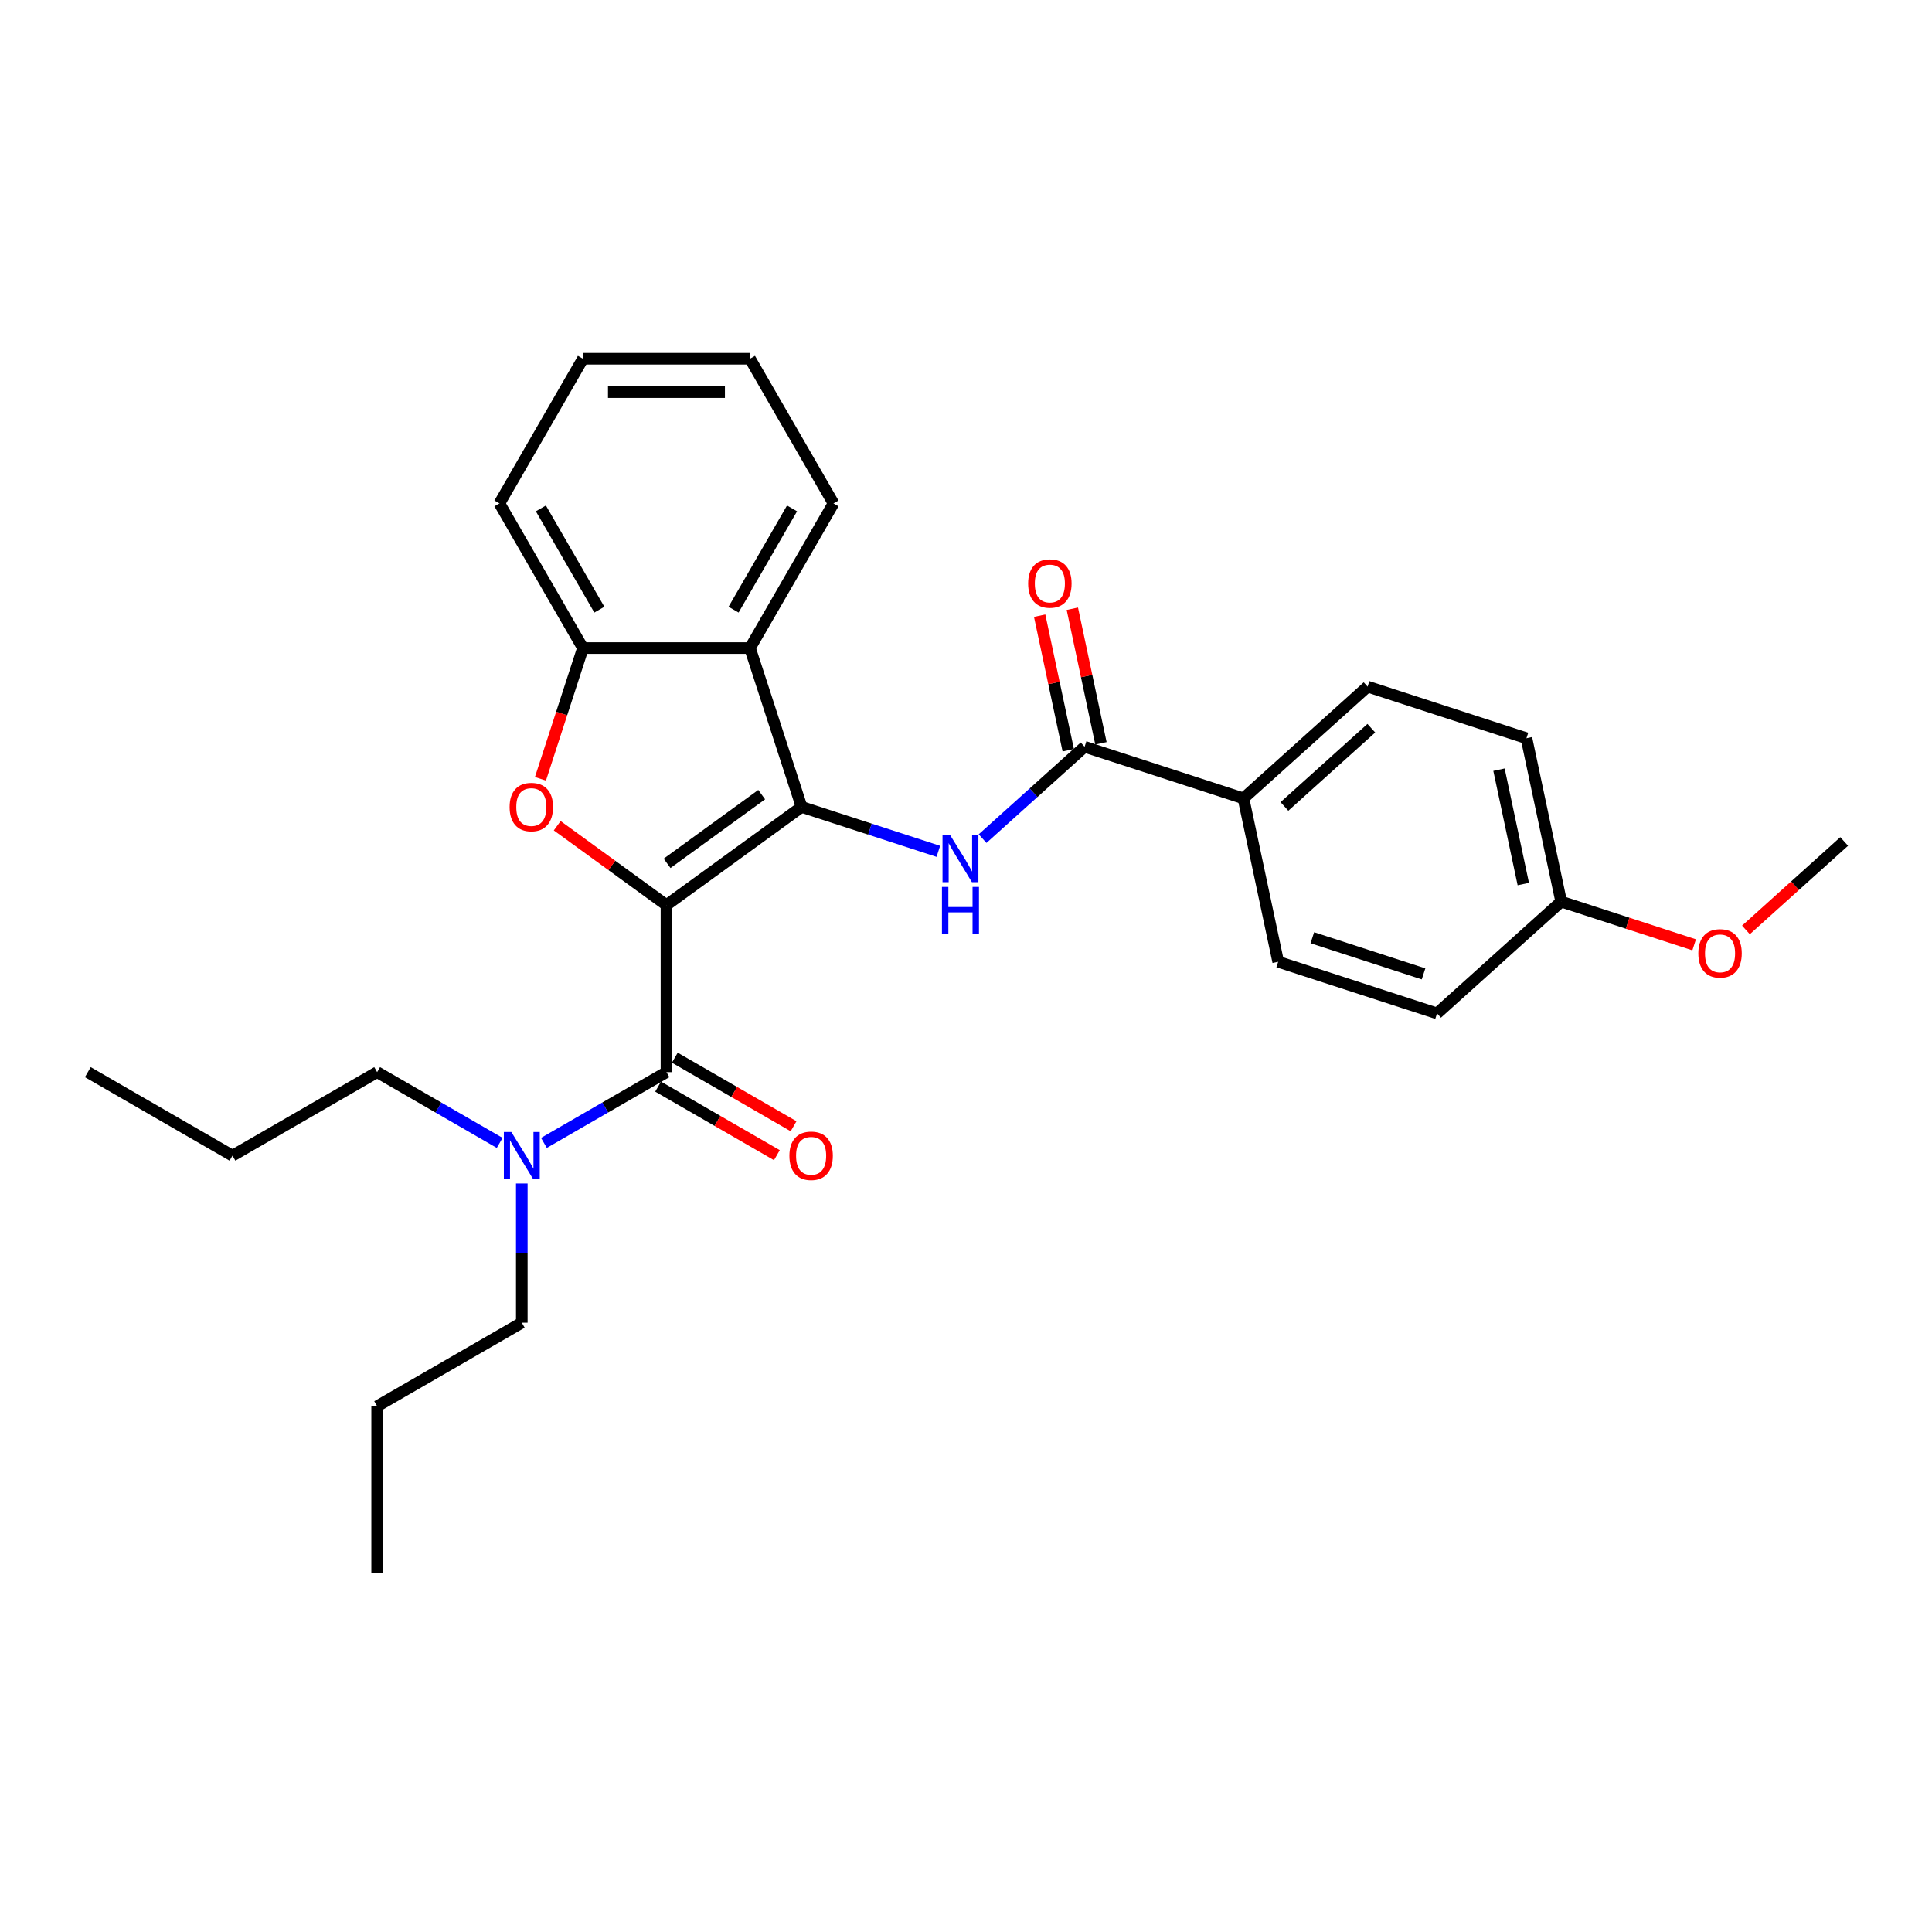 <?xml version='1.0' encoding='iso-8859-1'?>
<svg version='1.1' baseProfile='full'
              xmlns='http://www.w3.org/2000/svg'
                      xmlns:rdkit='http://www.rdkit.org/xml'
                      xmlns:xlink='http://www.w3.org/1999/xlink'
                  xml:space='preserve'
width='1000px' height='1000px' viewBox='0 0 1000 1000'>
<!-- END OF HEADER -->
<rect style='opacity:1.0;fill:#FFFFFF;stroke:none' width='1000' height='1000' x='0' y='0'> </rect>
<path class='bond-0' d='M 344.958,468.481 L 414.905,417.662' style='fill:none;fill-rule:evenodd;stroke:#000000;stroke-width:6px;stroke-linecap:butt;stroke-linejoin:miter;stroke-opacity:1' />
<path class='bond-0' d='M 345.286,446.869 L 394.249,411.295' style='fill:none;fill-rule:evenodd;stroke:#000000;stroke-width:6px;stroke-linecap:butt;stroke-linejoin:miter;stroke-opacity:1' />
<path class='bond-1' d='M 344.958,468.481 L 316.685,447.94' style='fill:none;fill-rule:evenodd;stroke:#000000;stroke-width:6px;stroke-linecap:butt;stroke-linejoin:miter;stroke-opacity:1' />
<path class='bond-1' d='M 316.685,447.94 L 288.412,427.398' style='fill:none;fill-rule:evenodd;stroke:#FF0000;stroke-width:6px;stroke-linecap:butt;stroke-linejoin:miter;stroke-opacity:1' />
<path class='bond-2' d='M 344.958,468.481 L 344.958,554.94' style='fill:none;fill-rule:evenodd;stroke:#000000;stroke-width:6px;stroke-linecap:butt;stroke-linejoin:miter;stroke-opacity:1' />
<path class='bond-3' d='M 414.905,417.662 L 450.295,429.161' style='fill:none;fill-rule:evenodd;stroke:#000000;stroke-width:6px;stroke-linecap:butt;stroke-linejoin:miter;stroke-opacity:1' />
<path class='bond-3' d='M 450.295,429.161 L 485.685,440.66' style='fill:none;fill-rule:evenodd;stroke:#0000FF;stroke-width:6px;stroke-linecap:butt;stroke-linejoin:miter;stroke-opacity:1' />
<path class='bond-4' d='M 414.905,417.662 L 388.187,335.434' style='fill:none;fill-rule:evenodd;stroke:#000000;stroke-width:6px;stroke-linecap:butt;stroke-linejoin:miter;stroke-opacity:1' />
<path class='bond-6' d='M 279.736,403.119 L 290.732,369.277' style='fill:none;fill-rule:evenodd;stroke:#FF0000;stroke-width:6px;stroke-linecap:butt;stroke-linejoin:miter;stroke-opacity:1' />
<path class='bond-6' d='M 290.732,369.277 L 301.728,335.434' style='fill:none;fill-rule:evenodd;stroke:#000000;stroke-width:6px;stroke-linecap:butt;stroke-linejoin:miter;stroke-opacity:1' />
<path class='bond-7' d='M 344.958,554.94 L 313.243,573.25' style='fill:none;fill-rule:evenodd;stroke:#000000;stroke-width:6px;stroke-linecap:butt;stroke-linejoin:miter;stroke-opacity:1' />
<path class='bond-7' d='M 313.243,573.25 L 281.529,591.561' style='fill:none;fill-rule:evenodd;stroke:#0000FF;stroke-width:6px;stroke-linecap:butt;stroke-linejoin:miter;stroke-opacity:1' />
<path class='bond-9' d='M 340.635,562.428 L 371.372,580.174' style='fill:none;fill-rule:evenodd;stroke:#000000;stroke-width:6px;stroke-linecap:butt;stroke-linejoin:miter;stroke-opacity:1' />
<path class='bond-9' d='M 371.372,580.174 L 402.109,597.92' style='fill:none;fill-rule:evenodd;stroke:#FF0000;stroke-width:6px;stroke-linecap:butt;stroke-linejoin:miter;stroke-opacity:1' />
<path class='bond-9' d='M 349.281,547.453 L 380.018,565.199' style='fill:none;fill-rule:evenodd;stroke:#000000;stroke-width:6px;stroke-linecap:butt;stroke-linejoin:miter;stroke-opacity:1' />
<path class='bond-9' d='M 380.018,565.199 L 410.755,582.945' style='fill:none;fill-rule:evenodd;stroke:#FF0000;stroke-width:6px;stroke-linecap:butt;stroke-linejoin:miter;stroke-opacity:1' />
<path class='bond-5' d='M 508.579,434.072 L 534.982,410.299' style='fill:none;fill-rule:evenodd;stroke:#0000FF;stroke-width:6px;stroke-linecap:butt;stroke-linejoin:miter;stroke-opacity:1' />
<path class='bond-5' d='M 534.982,410.299 L 561.384,386.527' style='fill:none;fill-rule:evenodd;stroke:#000000;stroke-width:6px;stroke-linecap:butt;stroke-linejoin:miter;stroke-opacity:1' />
<path class='bond-16' d='M 388.187,335.434 L 431.417,260.558' style='fill:none;fill-rule:evenodd;stroke:#000000;stroke-width:6px;stroke-linecap:butt;stroke-linejoin:miter;stroke-opacity:1' />
<path class='bond-16' d='M 379.697,315.557 L 409.957,263.144' style='fill:none;fill-rule:evenodd;stroke:#000000;stroke-width:6px;stroke-linecap:butt;stroke-linejoin:miter;stroke-opacity:1' />
<path class='bond-28' d='M 388.187,335.434 L 301.728,335.434' style='fill:none;fill-rule:evenodd;stroke:#000000;stroke-width:6px;stroke-linecap:butt;stroke-linejoin:miter;stroke-opacity:1' />
<path class='bond-8' d='M 561.384,386.527 L 643.611,413.244' style='fill:none;fill-rule:evenodd;stroke:#000000;stroke-width:6px;stroke-linecap:butt;stroke-linejoin:miter;stroke-opacity:1' />
<path class='bond-10' d='M 569.841,384.729 L 562.439,349.905' style='fill:none;fill-rule:evenodd;stroke:#000000;stroke-width:6px;stroke-linecap:butt;stroke-linejoin:miter;stroke-opacity:1' />
<path class='bond-10' d='M 562.439,349.905 L 555.037,315.082' style='fill:none;fill-rule:evenodd;stroke:#FF0000;stroke-width:6px;stroke-linecap:butt;stroke-linejoin:miter;stroke-opacity:1' />
<path class='bond-10' d='M 552.927,388.324 L 545.525,353.501' style='fill:none;fill-rule:evenodd;stroke:#000000;stroke-width:6px;stroke-linecap:butt;stroke-linejoin:miter;stroke-opacity:1' />
<path class='bond-10' d='M 545.525,353.501 L 538.123,318.677' style='fill:none;fill-rule:evenodd;stroke:#FF0000;stroke-width:6px;stroke-linecap:butt;stroke-linejoin:miter;stroke-opacity:1' />
<path class='bond-17' d='M 301.728,335.434 L 258.499,260.558' style='fill:none;fill-rule:evenodd;stroke:#000000;stroke-width:6px;stroke-linecap:butt;stroke-linejoin:miter;stroke-opacity:1' />
<path class='bond-17' d='M 310.219,315.557 L 279.958,263.144' style='fill:none;fill-rule:evenodd;stroke:#000000;stroke-width:6px;stroke-linecap:butt;stroke-linejoin:miter;stroke-opacity:1' />
<path class='bond-19' d='M 270.082,612.574 L 270.082,648.601' style='fill:none;fill-rule:evenodd;stroke:#0000FF;stroke-width:6px;stroke-linecap:butt;stroke-linejoin:miter;stroke-opacity:1' />
<path class='bond-19' d='M 270.082,648.601 L 270.082,684.629' style='fill:none;fill-rule:evenodd;stroke:#000000;stroke-width:6px;stroke-linecap:butt;stroke-linejoin:miter;stroke-opacity:1' />
<path class='bond-20' d='M 258.635,591.561 L 226.92,573.25' style='fill:none;fill-rule:evenodd;stroke:#0000FF;stroke-width:6px;stroke-linecap:butt;stroke-linejoin:miter;stroke-opacity:1' />
<path class='bond-20' d='M 226.92,573.25 L 195.206,554.94' style='fill:none;fill-rule:evenodd;stroke:#000000;stroke-width:6px;stroke-linecap:butt;stroke-linejoin:miter;stroke-opacity:1' />
<path class='bond-11' d='M 643.611,413.244 L 707.863,355.391' style='fill:none;fill-rule:evenodd;stroke:#000000;stroke-width:6px;stroke-linecap:butt;stroke-linejoin:miter;stroke-opacity:1' />
<path class='bond-11' d='M 664.82,417.416 L 709.796,376.92' style='fill:none;fill-rule:evenodd;stroke:#000000;stroke-width:6px;stroke-linecap:butt;stroke-linejoin:miter;stroke-opacity:1' />
<path class='bond-12' d='M 643.611,413.244 L 661.587,497.814' style='fill:none;fill-rule:evenodd;stroke:#000000;stroke-width:6px;stroke-linecap:butt;stroke-linejoin:miter;stroke-opacity:1' />
<path class='bond-14' d='M 707.863,355.391 L 790.09,382.109' style='fill:none;fill-rule:evenodd;stroke:#000000;stroke-width:6px;stroke-linecap:butt;stroke-linejoin:miter;stroke-opacity:1' />
<path class='bond-15' d='M 661.587,497.814 L 743.815,524.531' style='fill:none;fill-rule:evenodd;stroke:#000000;stroke-width:6px;stroke-linecap:butt;stroke-linejoin:miter;stroke-opacity:1' />
<path class='bond-15' d='M 679.265,485.376 L 736.824,504.078' style='fill:none;fill-rule:evenodd;stroke:#000000;stroke-width:6px;stroke-linecap:butt;stroke-linejoin:miter;stroke-opacity:1' />
<path class='bond-13' d='M 808.066,466.679 L 743.815,524.531' style='fill:none;fill-rule:evenodd;stroke:#000000;stroke-width:6px;stroke-linecap:butt;stroke-linejoin:miter;stroke-opacity:1' />
<path class='bond-18' d='M 808.066,466.679 L 842.479,477.86' style='fill:none;fill-rule:evenodd;stroke:#000000;stroke-width:6px;stroke-linecap:butt;stroke-linejoin:miter;stroke-opacity:1' />
<path class='bond-18' d='M 842.479,477.86 L 876.893,489.042' style='fill:none;fill-rule:evenodd;stroke:#FF0000;stroke-width:6px;stroke-linecap:butt;stroke-linejoin:miter;stroke-opacity:1' />
<path class='bond-30' d='M 808.066,466.679 L 790.09,382.109' style='fill:none;fill-rule:evenodd;stroke:#000000;stroke-width:6px;stroke-linecap:butt;stroke-linejoin:miter;stroke-opacity:1' />
<path class='bond-30' d='M 788.456,457.588 L 775.873,398.389' style='fill:none;fill-rule:evenodd;stroke:#000000;stroke-width:6px;stroke-linecap:butt;stroke-linejoin:miter;stroke-opacity:1' />
<path class='bond-24' d='M 431.417,260.558 L 388.187,185.683' style='fill:none;fill-rule:evenodd;stroke:#000000;stroke-width:6px;stroke-linecap:butt;stroke-linejoin:miter;stroke-opacity:1' />
<path class='bond-25' d='M 258.499,260.558 L 301.728,185.683' style='fill:none;fill-rule:evenodd;stroke:#000000;stroke-width:6px;stroke-linecap:butt;stroke-linejoin:miter;stroke-opacity:1' />
<path class='bond-21' d='M 903.695,481.329 L 929.12,458.436' style='fill:none;fill-rule:evenodd;stroke:#FF0000;stroke-width:6px;stroke-linecap:butt;stroke-linejoin:miter;stroke-opacity:1' />
<path class='bond-21' d='M 929.12,458.436 L 954.545,435.543' style='fill:none;fill-rule:evenodd;stroke:#000000;stroke-width:6px;stroke-linecap:butt;stroke-linejoin:miter;stroke-opacity:1' />
<path class='bond-22' d='M 270.082,684.629 L 195.206,727.858' style='fill:none;fill-rule:evenodd;stroke:#000000;stroke-width:6px;stroke-linecap:butt;stroke-linejoin:miter;stroke-opacity:1' />
<path class='bond-23' d='M 195.206,554.94 L 120.33,598.17' style='fill:none;fill-rule:evenodd;stroke:#000000;stroke-width:6px;stroke-linecap:butt;stroke-linejoin:miter;stroke-opacity:1' />
<path class='bond-26' d='M 195.206,727.858 L 195.206,814.317' style='fill:none;fill-rule:evenodd;stroke:#000000;stroke-width:6px;stroke-linecap:butt;stroke-linejoin:miter;stroke-opacity:1' />
<path class='bond-27' d='M 120.33,598.17 L 45.455,554.94' style='fill:none;fill-rule:evenodd;stroke:#000000;stroke-width:6px;stroke-linecap:butt;stroke-linejoin:miter;stroke-opacity:1' />
<path class='bond-29' d='M 388.187,185.683 L 301.728,185.683' style='fill:none;fill-rule:evenodd;stroke:#000000;stroke-width:6px;stroke-linecap:butt;stroke-linejoin:miter;stroke-opacity:1' />
<path class='bond-29' d='M 375.218,202.974 L 314.697,202.974' style='fill:none;fill-rule:evenodd;stroke:#000000;stroke-width:6px;stroke-linecap:butt;stroke-linejoin:miter;stroke-opacity:1' />
<path  class='atom-2' d='M 263.771 417.731
Q 263.771 411.852, 266.676 408.566
Q 269.581 405.281, 275.011 405.281
Q 280.44 405.281, 283.345 408.566
Q 286.251 411.852, 286.251 417.731
Q 286.251 423.679, 283.311 427.068
Q 280.371 430.423, 275.011 430.423
Q 269.616 430.423, 266.676 427.068
Q 263.771 423.714, 263.771 417.731
M 275.011 427.656
Q 278.746 427.656, 280.752 425.166
Q 282.792 422.642, 282.792 417.731
Q 282.792 412.924, 280.752 410.503
Q 278.746 408.047, 275.011 408.047
Q 271.276 408.047, 269.235 410.468
Q 267.23 412.889, 267.23 417.731
Q 267.23 422.676, 269.235 425.166
Q 271.276 427.656, 275.011 427.656
' fill='#FF0000'/>
<path  class='atom-4' d='M 491.72 432.136
L 499.743 445.105
Q 500.539 446.385, 501.818 448.702
Q 503.098 451.019, 503.167 451.157
L 503.167 432.136
L 506.418 432.136
L 506.418 456.622
L 503.063 456.622
L 494.452 442.442
Q 493.449 440.782, 492.377 438.88
Q 491.339 436.978, 491.028 436.39
L 491.028 456.622
L 487.846 456.622
L 487.846 432.136
L 491.72 432.136
' fill='#0000FF'/>
<path  class='atom-4' d='M 487.552 459.07
L 490.872 459.07
L 490.872 469.48
L 503.392 469.48
L 503.392 459.07
L 506.712 459.07
L 506.712 483.555
L 503.392 483.555
L 503.392 472.246
L 490.872 472.246
L 490.872 483.555
L 487.552 483.555
L 487.552 459.07
' fill='#0000FF'/>
<path  class='atom-8' d='M 264.67 585.927
L 272.693 598.896
Q 273.488 600.176, 274.768 602.493
Q 276.048 604.81, 276.117 604.948
L 276.117 585.927
L 279.368 585.927
L 279.368 610.412
L 276.013 610.412
L 267.402 596.233
Q 266.399 594.573, 265.327 592.671
Q 264.289 590.769, 263.978 590.181
L 263.978 610.412
L 260.796 610.412
L 260.796 585.927
L 264.67 585.927
' fill='#0000FF'/>
<path  class='atom-10' d='M 408.594 598.239
Q 408.594 592.36, 411.499 589.074
Q 414.404 585.789, 419.834 585.789
Q 425.263 585.789, 428.168 589.074
Q 431.073 592.36, 431.073 598.239
Q 431.073 604.187, 428.134 607.576
Q 425.194 610.931, 419.834 610.931
Q 414.438 610.931, 411.499 607.576
Q 408.594 604.222, 408.594 598.239
M 419.834 608.164
Q 423.569 608.164, 425.574 605.674
Q 427.615 603.15, 427.615 598.239
Q 427.615 593.432, 425.574 591.011
Q 423.569 588.555, 419.834 588.555
Q 416.098 588.555, 414.058 590.976
Q 412.052 593.397, 412.052 598.239
Q 412.052 603.184, 414.058 605.674
Q 416.098 608.164, 419.834 608.164
' fill='#FF0000'/>
<path  class='atom-11' d='M 532.168 302.026
Q 532.168 296.147, 535.073 292.861
Q 537.978 289.576, 543.408 289.576
Q 548.838 289.576, 551.743 292.861
Q 554.648 296.147, 554.648 302.026
Q 554.648 307.974, 551.708 311.363
Q 548.768 314.718, 543.408 314.718
Q 538.013 314.718, 535.073 311.363
Q 532.168 308.009, 532.168 302.026
M 543.408 311.951
Q 547.143 311.951, 549.149 309.461
Q 551.189 306.937, 551.189 302.026
Q 551.189 297.219, 549.149 294.798
Q 547.143 292.342, 543.408 292.342
Q 539.673 292.342, 537.632 294.763
Q 535.627 297.184, 535.627 302.026
Q 535.627 306.971, 537.632 309.461
Q 539.673 311.951, 543.408 311.951
' fill='#FF0000'/>
<path  class='atom-19' d='M 879.054 493.465
Q 879.054 487.586, 881.959 484.3
Q 884.864 481.015, 890.294 481.015
Q 895.723 481.015, 898.628 484.3
Q 901.533 487.586, 901.533 493.465
Q 901.533 499.413, 898.594 502.803
Q 895.654 506.157, 890.294 506.157
Q 884.899 506.157, 881.959 502.803
Q 879.054 499.448, 879.054 493.465
M 890.294 503.391
Q 894.029 503.391, 896.035 500.901
Q 898.075 498.376, 898.075 493.465
Q 898.075 488.658, 896.035 486.237
Q 894.029 483.782, 890.294 483.782
Q 886.559 483.782, 884.518 486.202
Q 882.512 488.623, 882.512 493.465
Q 882.512 498.41, 884.518 500.901
Q 886.559 503.391, 890.294 503.391
' fill='#FF0000'/>
</svg>
